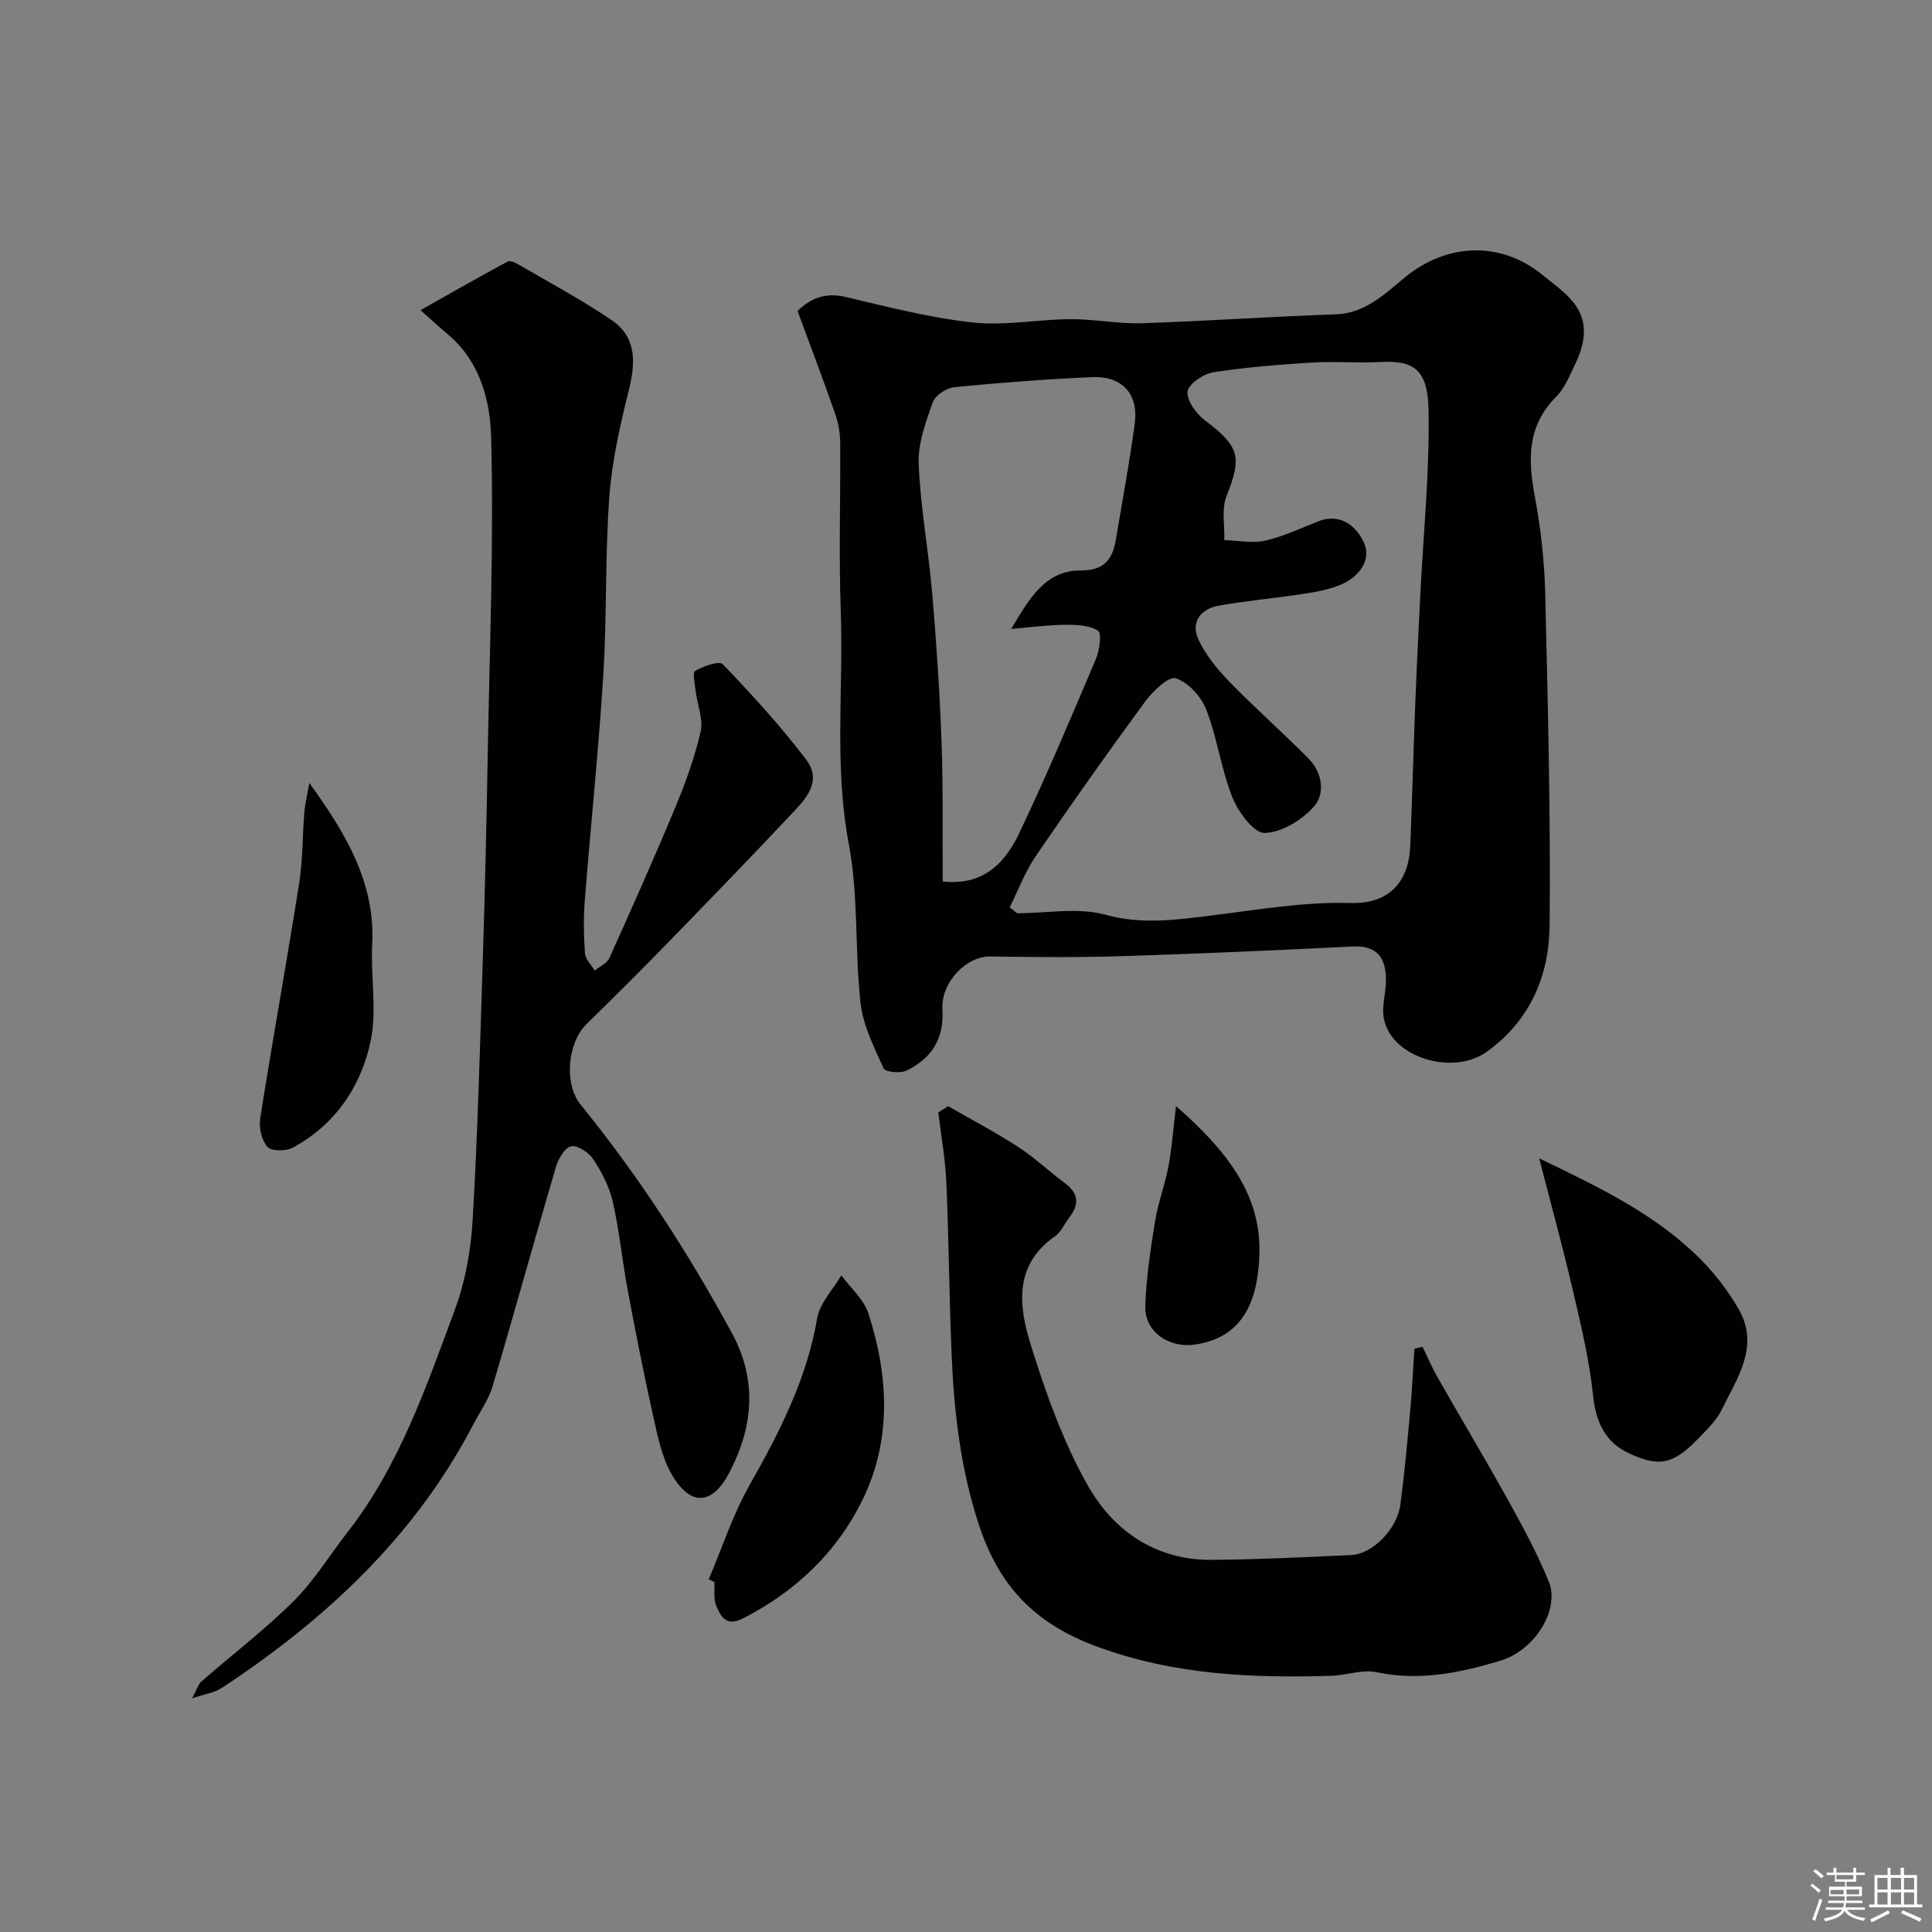 <svg enable-background="new 0 0 400 400" viewBox="0 0 400 400" xmlns="http://www.w3.org/2000/svg"><rect x="0" y="0" width="400" height="400" fill="#808080" stroke="none"/><path d="m374.8 390.4.4-.4c.7.5 1.3 1 1.8 1.4l-.5.5c-.5-.6-1.1-1.1-1.7-1.5zm1 7.3-.6-.3c.5-1.4 1.1-2.8 1.5-4.3.2.1.4.2.6.3-.5 1.3-1 2.8-1.5 4.3zm-.4-10.3.5-.4c.4.3 1 .8 1.7 1.4l-.5.5c-.5-.5-1.1-1-1.7-1.5zm2.5.3h1.7v-1h.6v1h3.5v-1h.6v1h1.8v.5h-1.8v1.4h-2v1h3.2v2h-3.2v.9h3.3v.5h-3.4c0 .3-.1.6-.1.9h4v.5h-3.7c.7.9 1.9 1.5 3.8 1.7-.1.2-.2.4-.3.6-2.1-.4-3.5-1.1-4-2.1-.4 1-1.8 1.7-4 2.2-.1-.2-.2-.4-.3-.6 2.1-.4 3.4-1 3.8-1.8h-3.4v-.5h3.6c.1-.3.1-.6.2-.9h-3.3v-.5h3.4c0-.3 0-.6 0-.9h-3.2v-2h3.3v-1h-2.1v-1.4h-1.7v-.5zm1.1 3.5v1h2.7c0-.3 0-.4 0-.4 0-.1 0-.2 0-.2 0-.1 0-.2 0-.3h-2.7zm1.2-3v.9h3.5v-.9zm4.7 3h-2.6v.6.4h2.6z" fill="#fcfbfa"/><path d="m393.6 386.7h.6v1.5h2.7v6.1h1.1v.6h-11v-.6h1.1v-6.1h2.7v-1.5h.6v1.5h2.1v-1.5zm-2.7 8.8.4.6c-1.2.6-2.5 1.3-3.8 1.9-.1-.2-.2-.4-.3-.6 1.2-.6 2.5-1.2 3.7-1.9zm-2.2-6.7v2.4h2.1v-2.4zm0 3v2.5h2.1v-2.5zm2.8-3v2.4h2.1v-2.4zm0 3v2.5h2.1v-2.5zm6 6.1c-1.4-.7-2.7-1.3-3.9-1.8l.3-.6c1.5.6 2.7 1.2 3.9 1.7zm-1.2-9.1h-2.1v2.4h2.1zm-2.1 3v2.5h2.1v-2.5z" fill="#fcfbfa"/><g fill="#010103"><path d="m165.12 64.38c2.69-2.6 5.72-3.9 9.94-2.9 8.71 2.06 17.45 4.31 26.3 5.28 6.64.73 13.49-.64 20.25-.68 4.93-.03 9.88 1 14.8.84 13.36-.43 26.71-1.39 40.08-1.83 6.19-.21 10.22-4.25 14.37-7.65 8.71-7.15 19.85-7.64 28.62-.42 2.15 1.77 4.52 3.4 6.24 5.53 3.28 4.05 2.48 8.55.39 12.87-1.14 2.34-2.14 4.95-3.92 6.73-6.01 6.01-5.87 12.95-4.43 20.6 1.24 6.59 1.99 13.36 2.16 20.06.55 22.92 1.13 45.86.91 68.79-.1 10.38-3.99 19.67-13 26.15-7.04 5.07-19.82 1.19-21.32-6.9-.48-2.6.48-5.44.44-8.16-.07-4.35-1.82-6.98-6.85-6.73-16.03.8-32.06 1.51-48.1 2.01-9.01.28-18.04.19-27.06.06-4.72-.07-10.15 5.21-9.82 10.96.35 6.18-2.3 10.16-7.44 12.67-1.27.62-4.38.3-4.73-.46-1.97-4.35-4.26-8.86-4.78-13.5-1.22-10.96-.4-22.24-2.44-33.01-3.04-16.06-1.09-32.07-1.66-48.09-.41-11.65-.04-23.33-.12-34.99-.01-1.92-.34-3.93-.97-5.74-2.42-6.95-5.03-13.83-7.86-21.49zm43.93 123.46c.51.41 1.02.83 1.53 1.24 6.15 0 12.65-1.27 18.35.32 7.5 2.09 14.84 1 21.82.15 9.61-1.18 19.1-2.87 28.85-2.59 7.73.22 12.06-4.05 12.38-11.85.4-9.76.65-19.54 1.03-29.3.29-7.44.66-14.87 1.03-22.3.64-12.87 1.96-25.75 1.73-38.6-.16-8.59-3.18-10.33-10.16-9.95-4.65.25-9.34-.19-13.99.1-6.86.43-13.74.97-20.52 2.04-2.02.32-5.09 2.47-5.23 4-.17 1.89 1.81 4.56 3.59 5.92 7.21 5.45 7.71 7.55 4.48 15.69-1.06 2.68-.36 6.05-.46 9.11 2.83.08 5.78.71 8.45.11 3.76-.84 7.34-2.55 10.96-3.98 4.79-1.89 8.08 1.19 9.53 4.49 1.57 3.55-1.08 6.98-4.69 8.55-2.48 1.08-5.27 1.57-7.97 1.98-5.82.9-11.71 1.39-17.51 2.44-3.68.67-5.77 3.43-4.14 6.96 1.48 3.21 3.88 6.15 6.37 8.72 5.33 5.49 11.1 10.56 16.48 16.01 2.82 2.86 3.44 7.2 1.1 9.86-2.48 2.81-6.71 5.42-10.23 5.49-2.24.05-5.47-4.33-6.67-7.35-2.33-5.85-3.14-12.3-5.41-18.17-1.04-2.69-3.73-5.67-6.32-6.49-1.5-.48-4.79 2.7-6.39 4.88-7.73 10.52-15.27 21.19-22.63 31.98-2.2 3.22-3.6 7.01-5.36 10.54zm.3-57.62c3.71-6.17 7.04-12.18 14.4-12.11 4.67.04 6.57-2.17 7.25-6.24 1.35-8.04 2.85-16.06 3.93-24.13.83-6.16-2.57-9.93-8.8-9.66-9.53.42-19.06 1.15-28.55 2.08-1.63.16-3.95 1.7-4.46 3.13-1.45 4.1-3.09 8.51-2.92 12.73.37 8.96 2.03 17.85 2.8 26.8.87 10.18 1.56 20.39 1.93 30.6.35 9.74.19 19.51.25 29.09 7.04.74 12.14-2.26 15.78-9.89 5.68-11.9 10.8-24.08 15.95-36.23.76-1.79 1.21-5.34.42-5.82-1.87-1.15-4.57-1.24-6.93-1.21-3.68.04-7.37.55-11.05.86z"/><path d="m39.77 351.63c1-1.85 1.26-2.91 1.94-3.5 6.36-5.56 13.12-10.71 19.1-16.65 4.25-4.23 7.44-9.51 11.16-14.28 10.72-13.74 16.25-30.03 22.2-46.03 2.18-5.87 3.32-12.35 3.69-18.62 1.05-18.17 1.54-36.38 2.12-54.58.45-14.09.76-28.19 1.01-42.29.39-21.76 1.26-43.54.69-65.28-.2-7.45-2.31-15.59-8.87-21.1-1.66-1.39-3.24-2.87-5.75-5.09 6.52-3.67 12.25-6.94 18.05-10.07.5-.27 1.59.24 2.26.63 6.44 3.76 13.04 7.29 19.2 11.46 5.27 3.57 5.05 8.85 3.61 14.61-1.81 7.25-3.49 14.65-4.03 22.07-.89 12.22-.48 24.54-1.24 36.78-.97 15.59-2.61 31.13-3.83 46.71-.29 3.64-.23 7.34.03 10.98.09 1.23 1.32 2.38 2.02 3.56 1.04-.85 2.55-1.5 3.04-2.6 4.69-10.4 9.33-20.82 13.71-31.35 2.09-5.03 3.97-10.23 5.18-15.53.58-2.54-.68-5.48-1.01-8.26-.18-1.48-.72-3.96-.12-4.3 1.69-.98 4.98-2.14 5.71-1.38 6.02 6.28 11.93 12.73 17.2 19.65 3.72 4.88-.44 8.65-3.55 11.97-8.46 9-17.06 17.87-25.67 26.71-5.33 5.47-10.75 10.84-16.2 16.19-3.92 3.85-4.7 12.36-1.21 16.66 11.98 14.75 22.26 30.61 31.32 47.29 5.34 9.84 4.41 19.56-.61 29.04-3.5 6.62-7.96 6.84-11.76.38-2.07-3.52-2.95-7.84-3.86-11.91-1.96-8.74-3.68-17.53-5.33-26.33-1.14-6.09-1.73-12.29-3.09-18.32-.7-3.08-2.26-6.1-4-8.77-.92-1.42-3.22-2.99-4.6-2.76-1.29.22-2.69 2.59-3.18 4.27-4.46 15.12-8.64 30.33-13.12 45.44-.81 2.75-2.6 5.21-3.94 7.8-12.09 23.24-30.55 40.41-52.09 54.62-1.53 1.01-3.53 1.27-6.18 2.18z"/><path d="m294.53 278.85c1.01 2.08 1.91 4.22 3.05 6.22 4.91 8.62 10 17.13 14.81 25.8 3 5.41 5.95 10.89 8.28 16.6 2.31 5.66-2.78 14.19-10.08 16.38-8.28 2.48-16.74 4.25-25.61 2.36-2.9-.62-6.16.64-9.27.74-16.51.51-32.66-.17-48.62-6.05-12.74-4.69-20.2-12.41-24.39-25.12-3.81-11.56-5.16-23.27-5.67-35.2-.51-11.92-.58-23.87-1.1-35.79-.21-4.84-1.09-9.65-1.66-14.47.68-.43 1.35-.87 2.03-1.3 4.85 2.79 9.82 5.4 14.5 8.44 3.42 2.22 6.42 5.08 9.71 7.52 2.9 2.15 2.92 4.46.86 7.13-1 1.29-1.7 2.98-2.97 3.87-8.52 5.94-7.48 14.42-5.03 22.32 3.11 10.02 6.7 20.14 11.83 29.23 5.33 9.43 14.11 15.53 25.72 15.42 9.6-.08 19.2-.55 28.8-.99 4.45-.2 9.54-5.37 10.21-10.43.86-6.51 1.45-13.05 2.05-19.59.39-4.23.58-8.47.86-12.71.56-.12 1.13-.25 1.69-.38z"/><path d="m318.68 239.83c12.27 5.9 24.09 11.53 33.46 20.94 2.98 2.99 5.6 6.48 7.74 10.12 4.57 7.76-.21 14.38-3.42 20.99-1.12 2.29-3.15 4.2-4.97 6.08-5.16 5.31-8.06 5.79-14.26 2.91-4.75-2.21-6.83-6.32-7.39-11.82-.74-7.26-2.46-14.45-4.12-21.58-2.11-9.09-4.59-18.09-7.04-27.64z"/><path d="m146.73 327c2.76-6.5 4.96-13.32 8.41-19.43 6.2-10.97 11.88-21.97 14.04-34.61.54-3.16 3.28-5.95 5.01-8.91 1.92 2.62 4.66 4.98 5.61 7.91 4.19 12.92 4.84 26.17-1.22 38.56-5.29 10.83-13.87 19.02-24.81 24.58-3.39 1.72-4.56-.41-5.48-2.64-.6-1.45-.28-3.27-.38-4.93-.39-.17-.79-.35-1.18-.53z"/><path d="m64.05 162.11c7.46 10.33 13.69 20.6 13.01 33.47-.35 6.66 1.02 13.59-.33 19.99-1.99 9.42-7.35 17.33-16.19 22.08-1.38.74-4.38.71-5.18-.21-1.2-1.39-1.79-4-1.49-5.9 2.57-16.24 5.5-32.43 8.07-48.67.77-4.85.66-9.84 1.08-14.75.18-2.02.68-4.01 1.03-6.01z"/><path d="m243.48 229c9.96 8.77 17.68 17.92 17.27 30.66-.32 9.97-3.55 17.3-13.38 18.72-5.24.76-10.44-2.55-10.25-8.04.2-5.86 1.09-11.72 2.03-17.53.62-3.83 2.05-7.53 2.77-11.35.7-3.67.95-7.42 1.56-12.46z"/></g></svg>